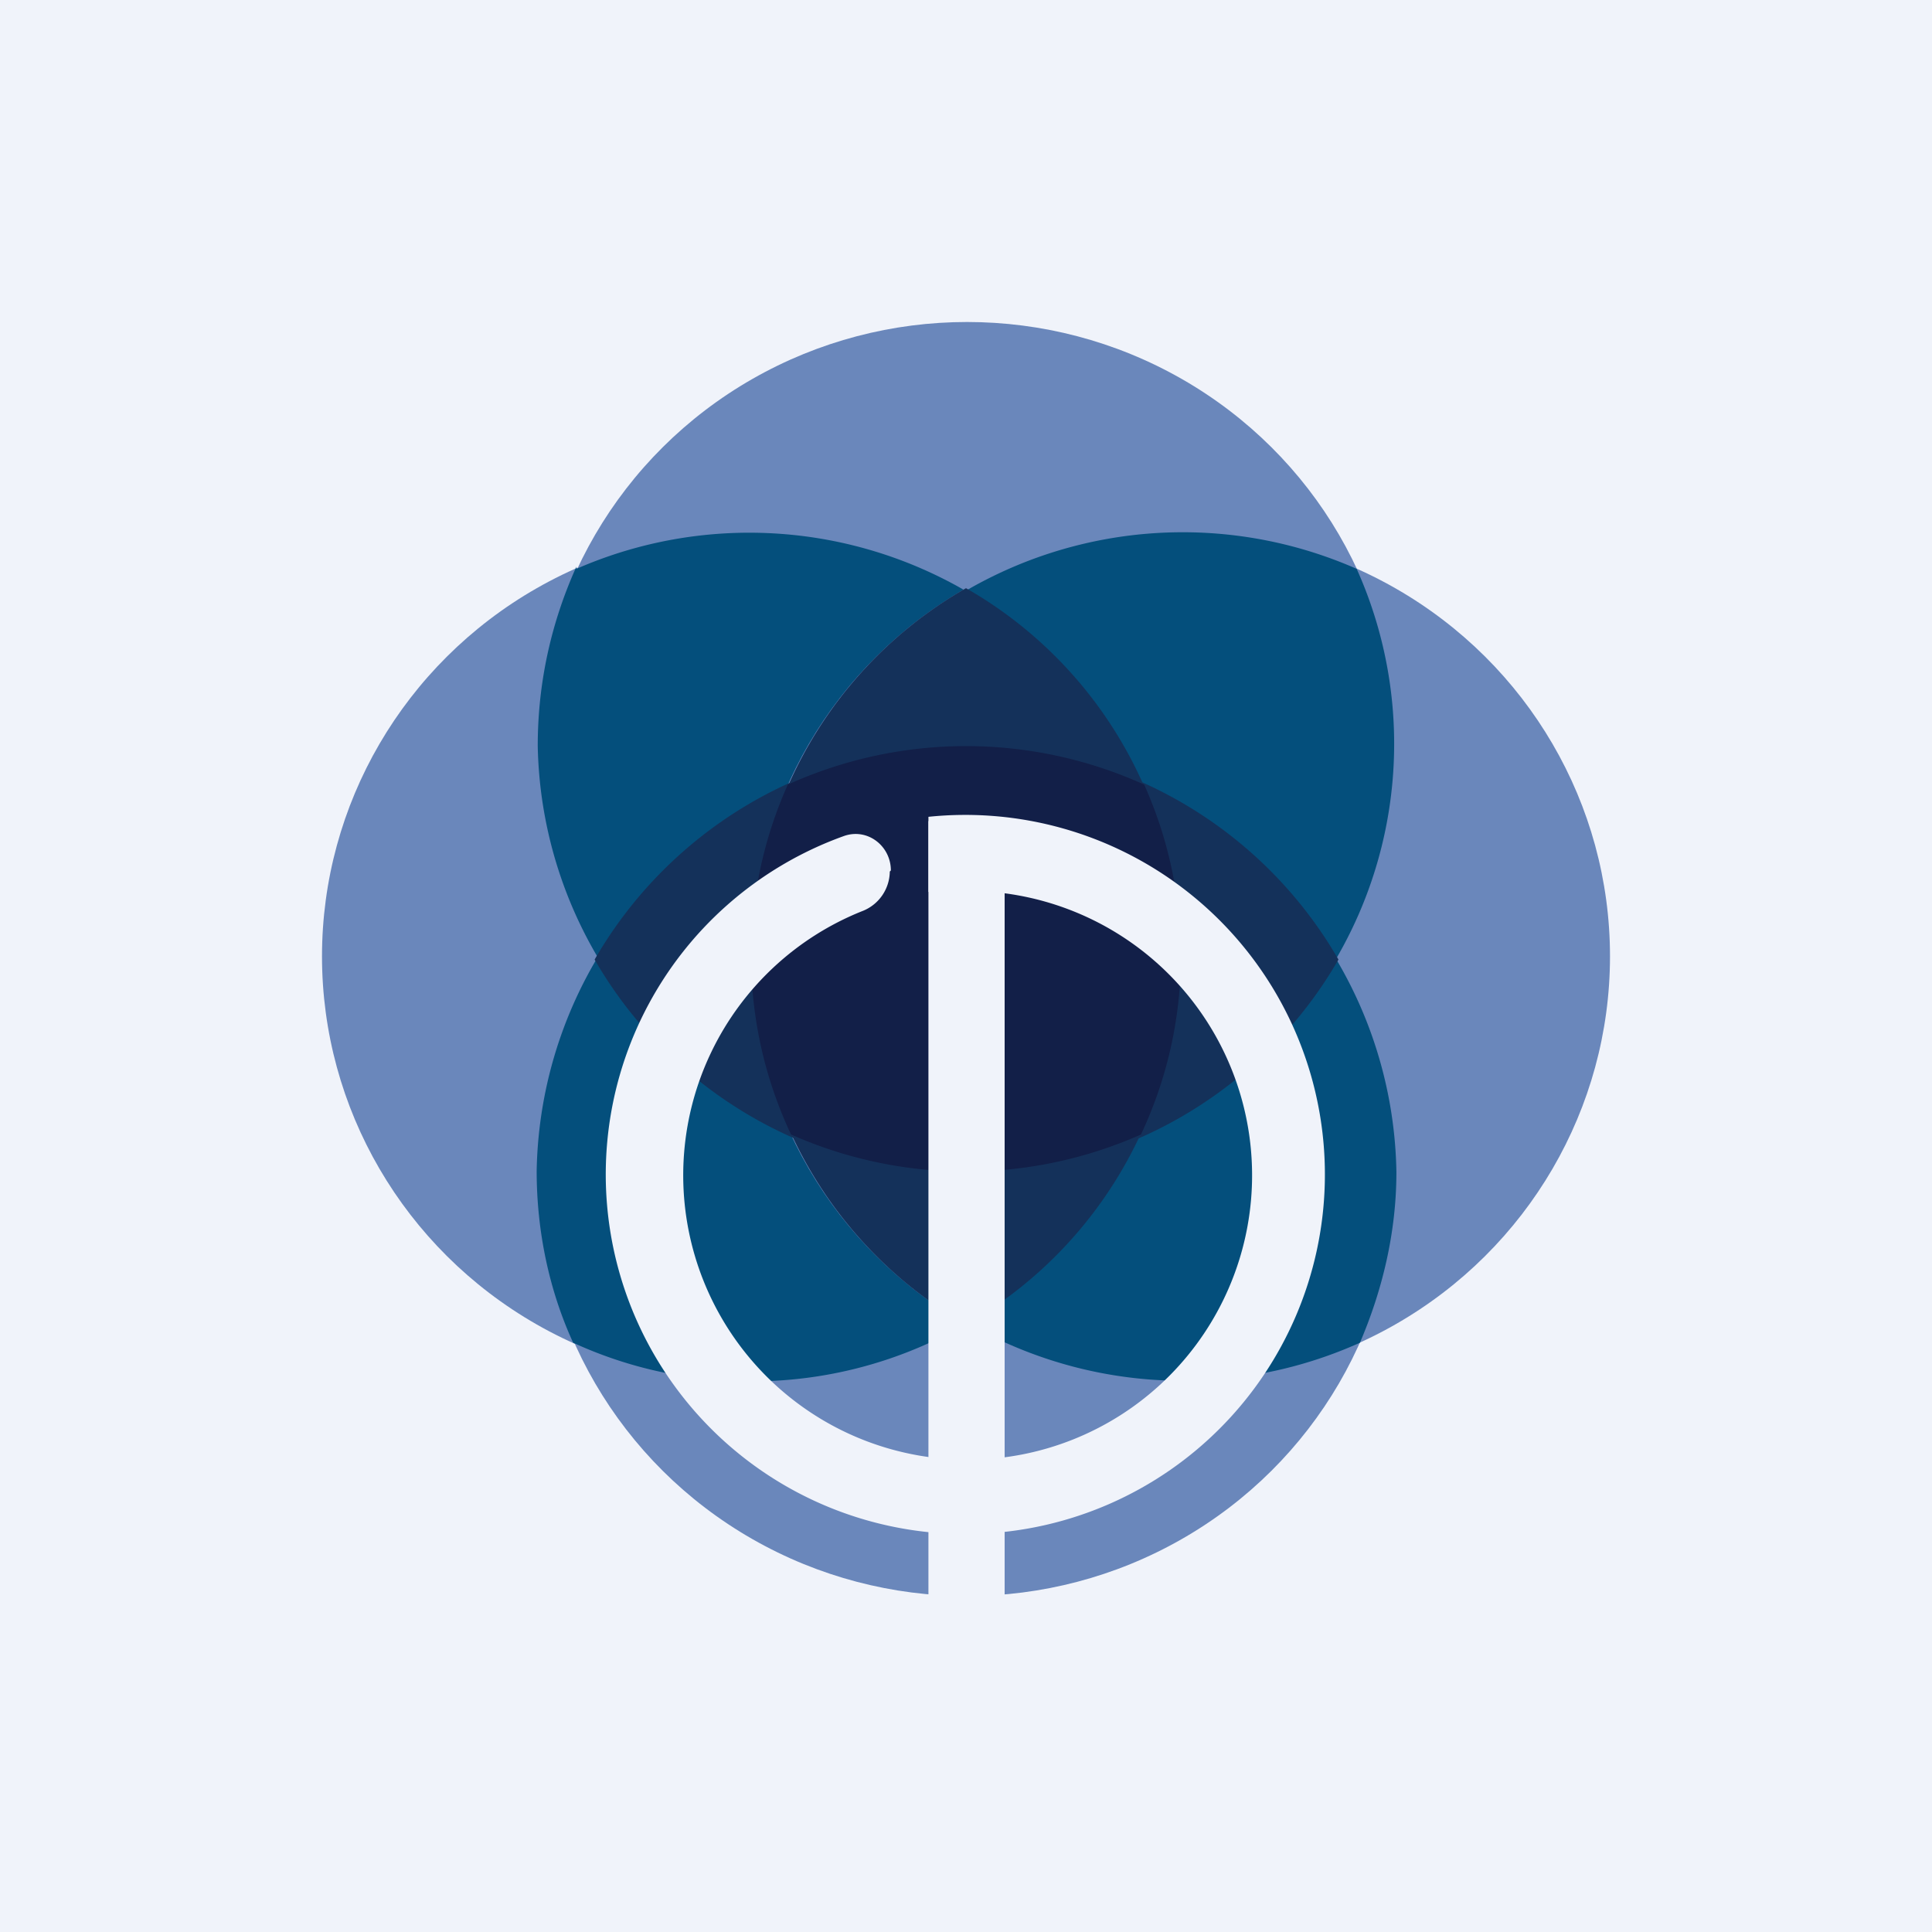 <!-- by TradingView --><svg xmlns="http://www.w3.org/2000/svg" width="18" height="18"><path fill="#F0F3FA" d="M0 0h18v18H0z"/><ellipse cx="9.01" cy="6.96" rx="4" ry="3.96" fill="#6A87BB"/><ellipse cx="9.01" cy="10.91" rx="4" ry="3.96" fill="#6A87BB"/><ellipse cx="7" cy="8.91" rx="4" ry="3.96" fill="#6A87BB"/><path d="M7 12.87a3.98 3.98 0 003.66-5.56A4.02 4.02 0 005 10.91c0 .57.12 1.12.34 1.6.5.23 1.06.36 1.65.36z" fill="#044F7C"/><path d="M5.37 5.3A4.02 4.02 0 0111 8.9c0 .6-.13 1.16-.37 1.66a4.02 4.02 0 01-5.62-3.61c0-.6.13-1.16.36-1.67z" fill="#044F7C"/><ellipse cx="11" cy="8.91" rx="4" ry="3.96" fill="#6A87BB"/><path d="M7.34 7.32a4.02 4.02 0 015.67 3.6c0 .56-.13 1.1-.34 1.59A4.02 4.02 0 017 8.9c0-.57.12-1.1.34-1.6z" fill="#044F7C"/><path d="M9 10.91a3.98 3.98 0 003.64-5.61A4.02 4.02 0 007 8.91c0 .6.13 1.15.37 1.66.5.22 1.05.34 1.64.34z" fill="#044F7C"/><path d="M9 12.34a3.95 3.95 0 000-6.86 3.95 3.95 0 000 6.86z" fill="#14315A"/><path d="M5.54 8.94a4 4 0 016.93 0 4 4 0 01-6.93 0z" fill="#14315A"/><path d="M7.37 10.57a4.02 4.02 0 003.26 0 3.9 3.9 0 00.03-3.26 4.02 4.02 0 00-3.32 0 3.9 3.9 0 00.03 3.26z" fill="#121F48"/><path fill="#F0F3FA" d="M8.65 7.65h.71V15h-.71z"/><path d="M8.3 8.11c0-.23-.22-.4-.44-.32a3.35 3.35 0 10.79-.18v.7L9 8.3a2.65 2.65 0 11-.97.19.4.4 0 00.26-.37z" fill="#F0F3FA"/></svg>